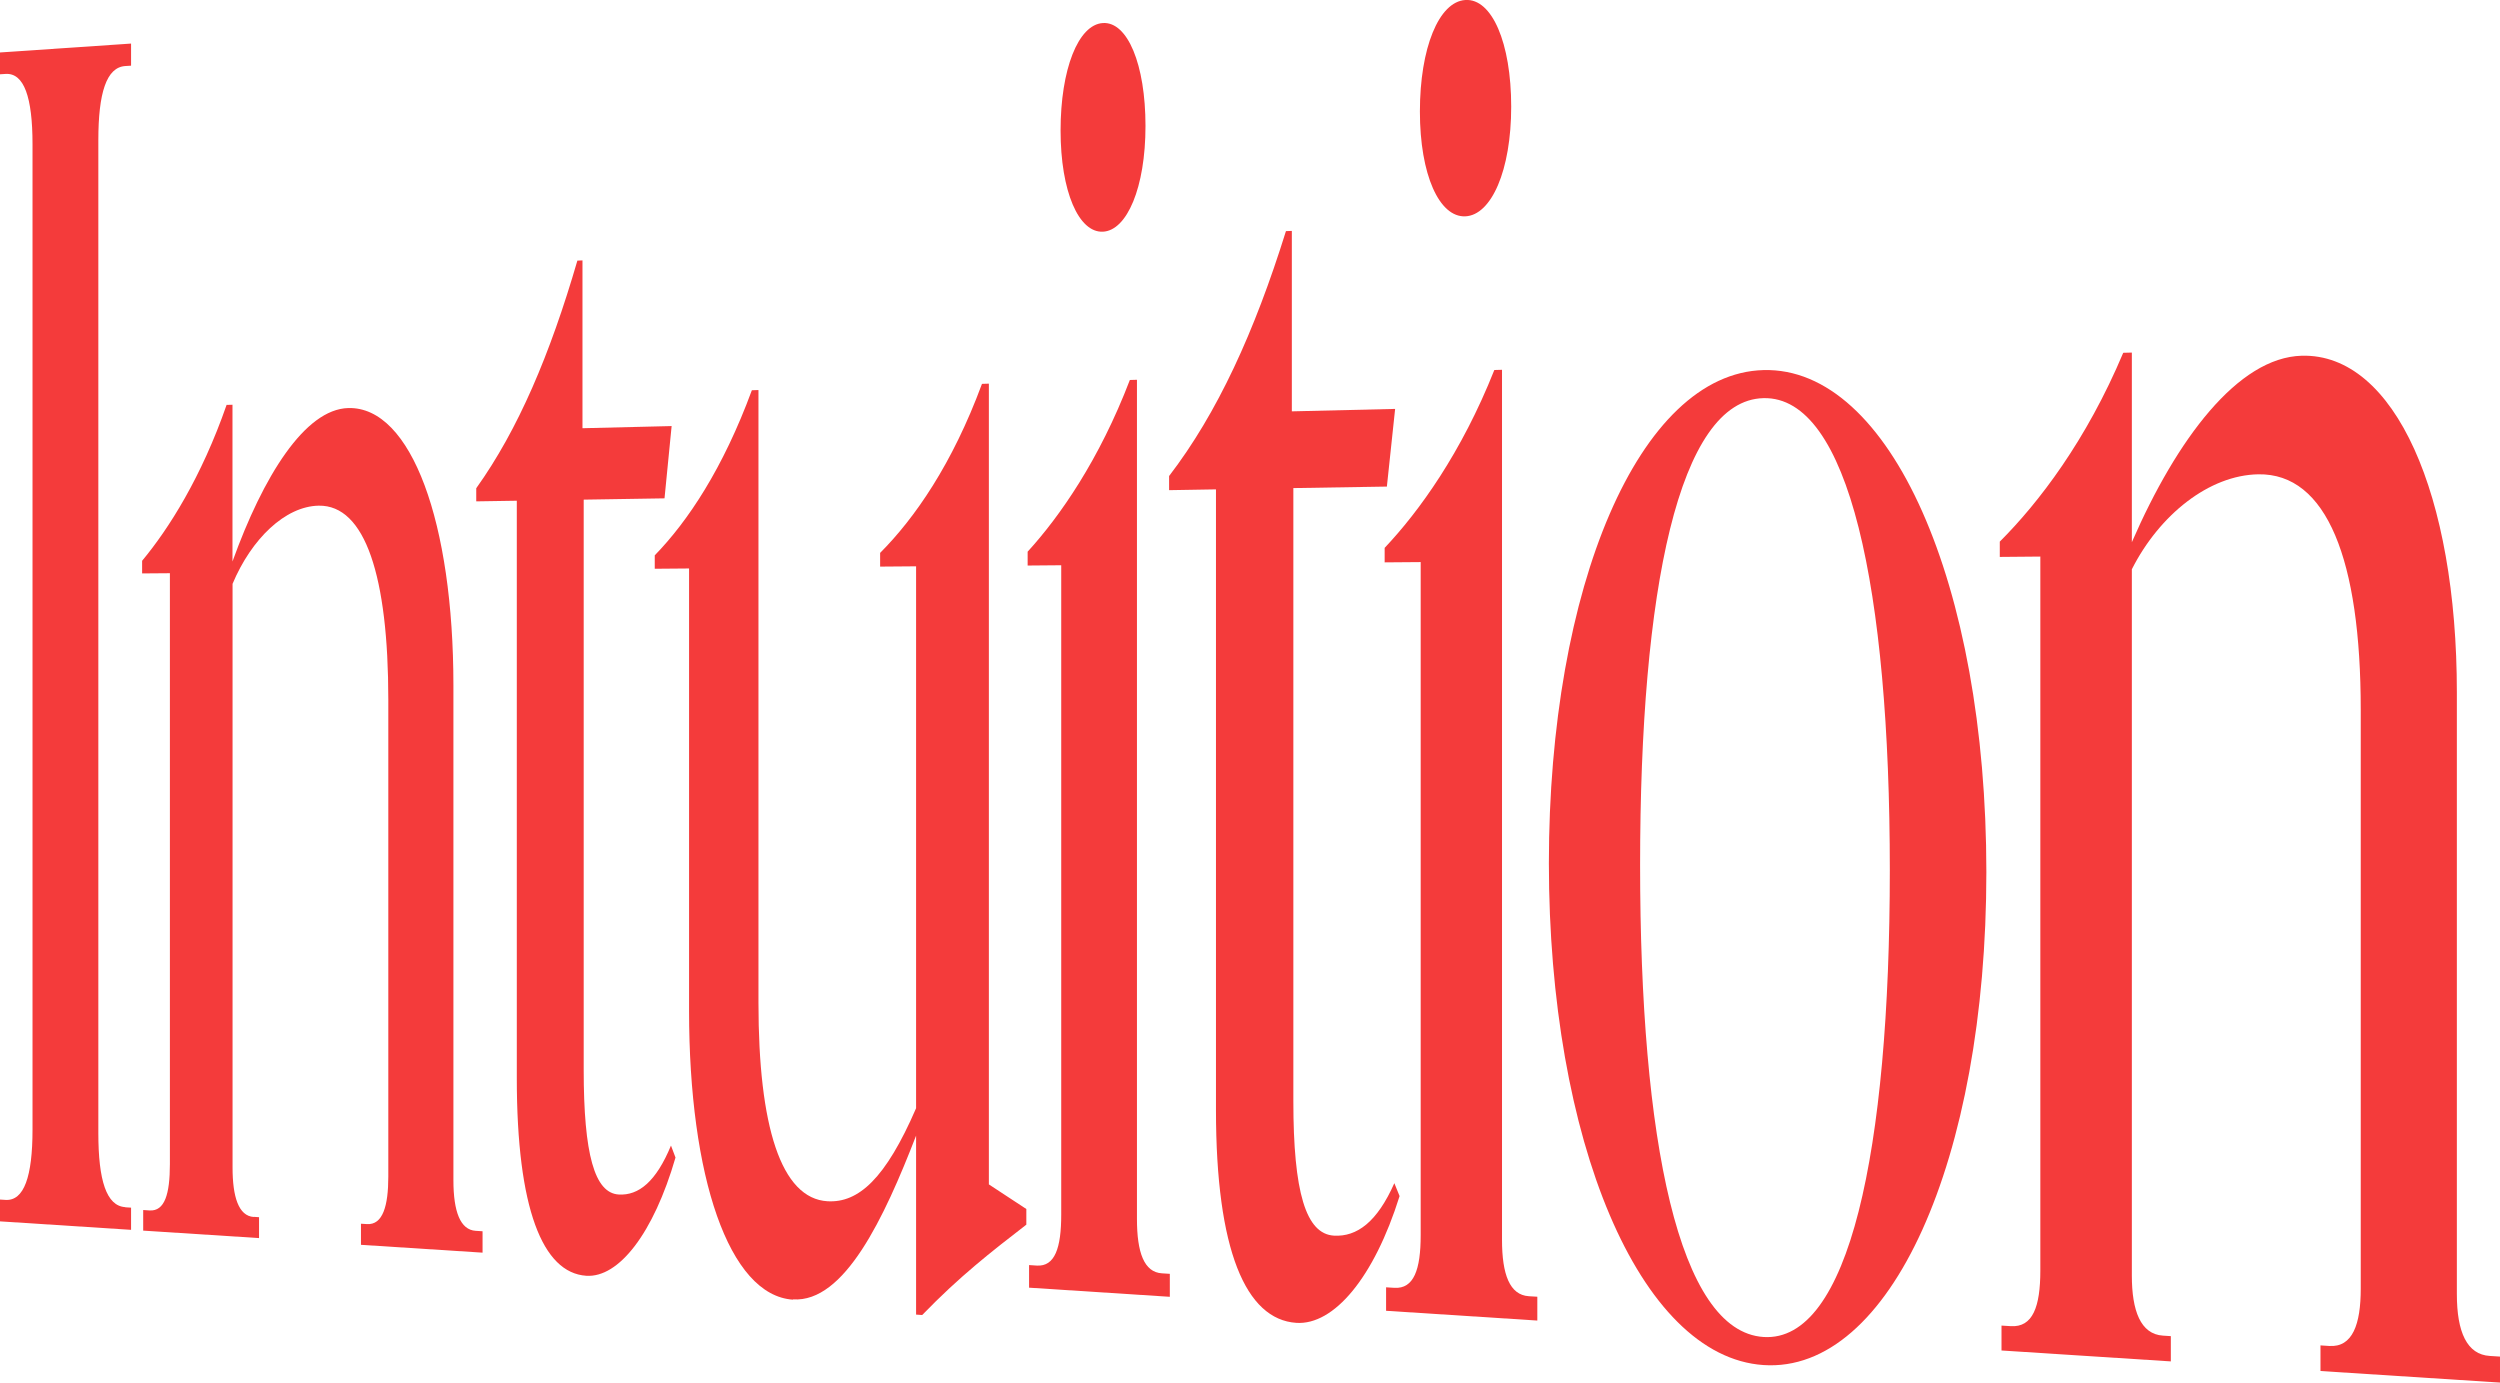 <?xml version="1.0" encoding="UTF-8"?><svg id="Ebene_2" xmlns="http://www.w3.org/2000/svg" viewBox="0 0 348.3 192.63"><defs><style>.cls-1{fill:#f43b3b;}</style></defs><g id="Ebene_1-2"><path class="cls-1" d="M17.46,168.2l.8.05v3.09l-18.27-1.18v-3.04l.78.05c2.58.16,3.76-3.25,3.76-9.79V20.08c0-6.54-1.18-9.95-3.76-9.78l-.78.05v-3.04l18.27-1.24v3.08l-.8.05c-2.64.17-3.76,3.76-3.76,10.34v138.31c0,6.59,1.12,10.17,3.76,10.33Z"/><path class="cls-1" d="M35.35,169.53l.74.05v2.91l-16.14-1.04v-2.87l.89.06c2.1.13,2.83-2.26,2.83-6.46v-82.32l-3.87.03v-1.76c3.71-4.46,8.26-11.63,11.77-21.72l.82-.02v21.84c4.28-11.89,10.09-21.22,16.13-21.38,8.82-.24,14.65,16.04,14.65,38.65v68.94c0,4.34.95,6.91,3.11,7.04l.95.06v2.98l-16.94-1.09v-2.94l.84.05c2.2.14,2.97-2.53,2.97-6.62v-66.42c0-17.23-3.22-27.15-9.69-27.05-4.67.08-9.38,4.62-12.01,10.89v81.34c0,4.01.82,6.74,2.96,6.87Z"/><path class="cls-1" d="M93.57,59.37l-.99,10.06-11.26.18v79.4c0,11.81,1.51,17.22,4.89,17.41,2.77.16,5.2-1.8,7.27-6.82l.63,1.67c-3.06,10.56-7.9,16.77-12.43,16.47-6.09-.4-9.68-9.38-9.68-27.53v-80.45l-5.65.09v-1.83c5.83-8.15,10.29-18.64,14.09-31.71l.71-.03v23.38l12.42-.3Z"/><path class="cls-1" d="M110.47,181.07c-8.92-.6-14.47-17.13-14.47-40.3v-61.57l-4.78.04v-1.87c4.6-4.73,9.51-12.08,13.53-23l.92-.03v85.36c0,17.21,3.13,27.29,9.63,27.66,4.3.24,8.07-3.12,12.33-12.96v-75.5l-5.01.04v-1.91c4.82-4.84,10.06-12.37,14.19-23.55l.96-.03v111.56l5.22,3.43v2.18c-4.94,3.82-9.26,7.17-14.51,12.59l-.85-.06v-24.93c-4.45,11.49-9.99,23.29-17.16,22.81Z"/><path class="cls-1" d="M143.18,76.85c4.48-4.91,9.98-12.8,14.23-23.91l.99-.03v116.92c0,4.66.99,7.42,3.48,7.57l1.1.07v3.2l-19.61-1.27v-3.15l1.07.07c2.53.16,3.41-2.46,3.41-7.08v-90.49l-4.68.04v-1.94ZM147.76,18.18c0-8.51,2.45-14.75,5.89-14.97s5.94,5.76,5.94,14.34-2.58,14.58-5.94,14.73-5.89-5.59-5.89-14.1Z"/><path class="cls-1" d="M194.37,56.96l-1.15,10.83-13.03.21v85.4c0,12.7,1.74,18.52,5.66,18.75,3.21.18,6.02-1.91,8.41-7.31l.73,1.8c-3.55,11.35-9.15,18.01-14.39,17.66-7.04-.47-11.19-10.13-11.19-29.65v-86.47l-6.53.11v-1.97c6.73-8.77,11.89-20.05,16.28-34.12l.82-.03v25.14l14.38-.34Z"/><path class="cls-1" d="M192.9,76.34c4.81-5.09,10.72-13.27,15.29-24.79l1.07-.03v121.21c0,4.83,1.07,7.69,3.74,7.86l1.18.07v3.32l-21.07-1.36v-3.27l1.15.07c2.72.17,3.67-2.54,3.67-7.33v-93.78l-5.02.04v-2.01ZM197.82,15.53c0-8.82,2.63-15.29,6.33-15.53s6.39,5.95,6.39,14.86-2.77,15.12-6.39,15.28-6.33-5.78-6.33-14.6Z"/><path class="cls-1" d="M215.79,120.26c0-38.54,12.6-68.24,29.9-68.7,17.6-.47,31.05,29.77,31.05,69.94s-13.45,69.86-31.05,68.68c-17.3-1.17-29.9-31.37-29.9-69.91ZM245.69,186.27c11.88.77,17.6-25.75,17.6-65.04s-5.72-66.04-17.6-65.76c-11.8.28-17.19,26.68-17.19,65.05s5.39,64.98,17.19,65.75Z"/><path class="cls-1" d="M301.35,186.08l1.09.07v3.52l-23.59-1.52v-3.47l1.29.08c3.06.19,4.12-2.68,4.12-7.76v-99.46l-5.65.05v-2.13c5.41-5.4,12.06-14.09,17.2-26.31l1.2-.03v26.42c6.27-14.41,14.8-25.74,23.67-25.98,12.99-.35,21.61,19.41,21.61,46.9v83.84c0,5.28,1.4,8.42,4.6,8.61l1.41.09v3.62l-25.01-1.61v-3.57l1.24.08c3.24.2,4.37-3.03,4.37-7.99v-80.65c0-20.92-4.74-32.96-14.27-32.8-6.85.11-13.77,5.63-17.62,13.23v98.41c0,4.86,1.2,8.16,4.34,8.36Z"/></g></svg>